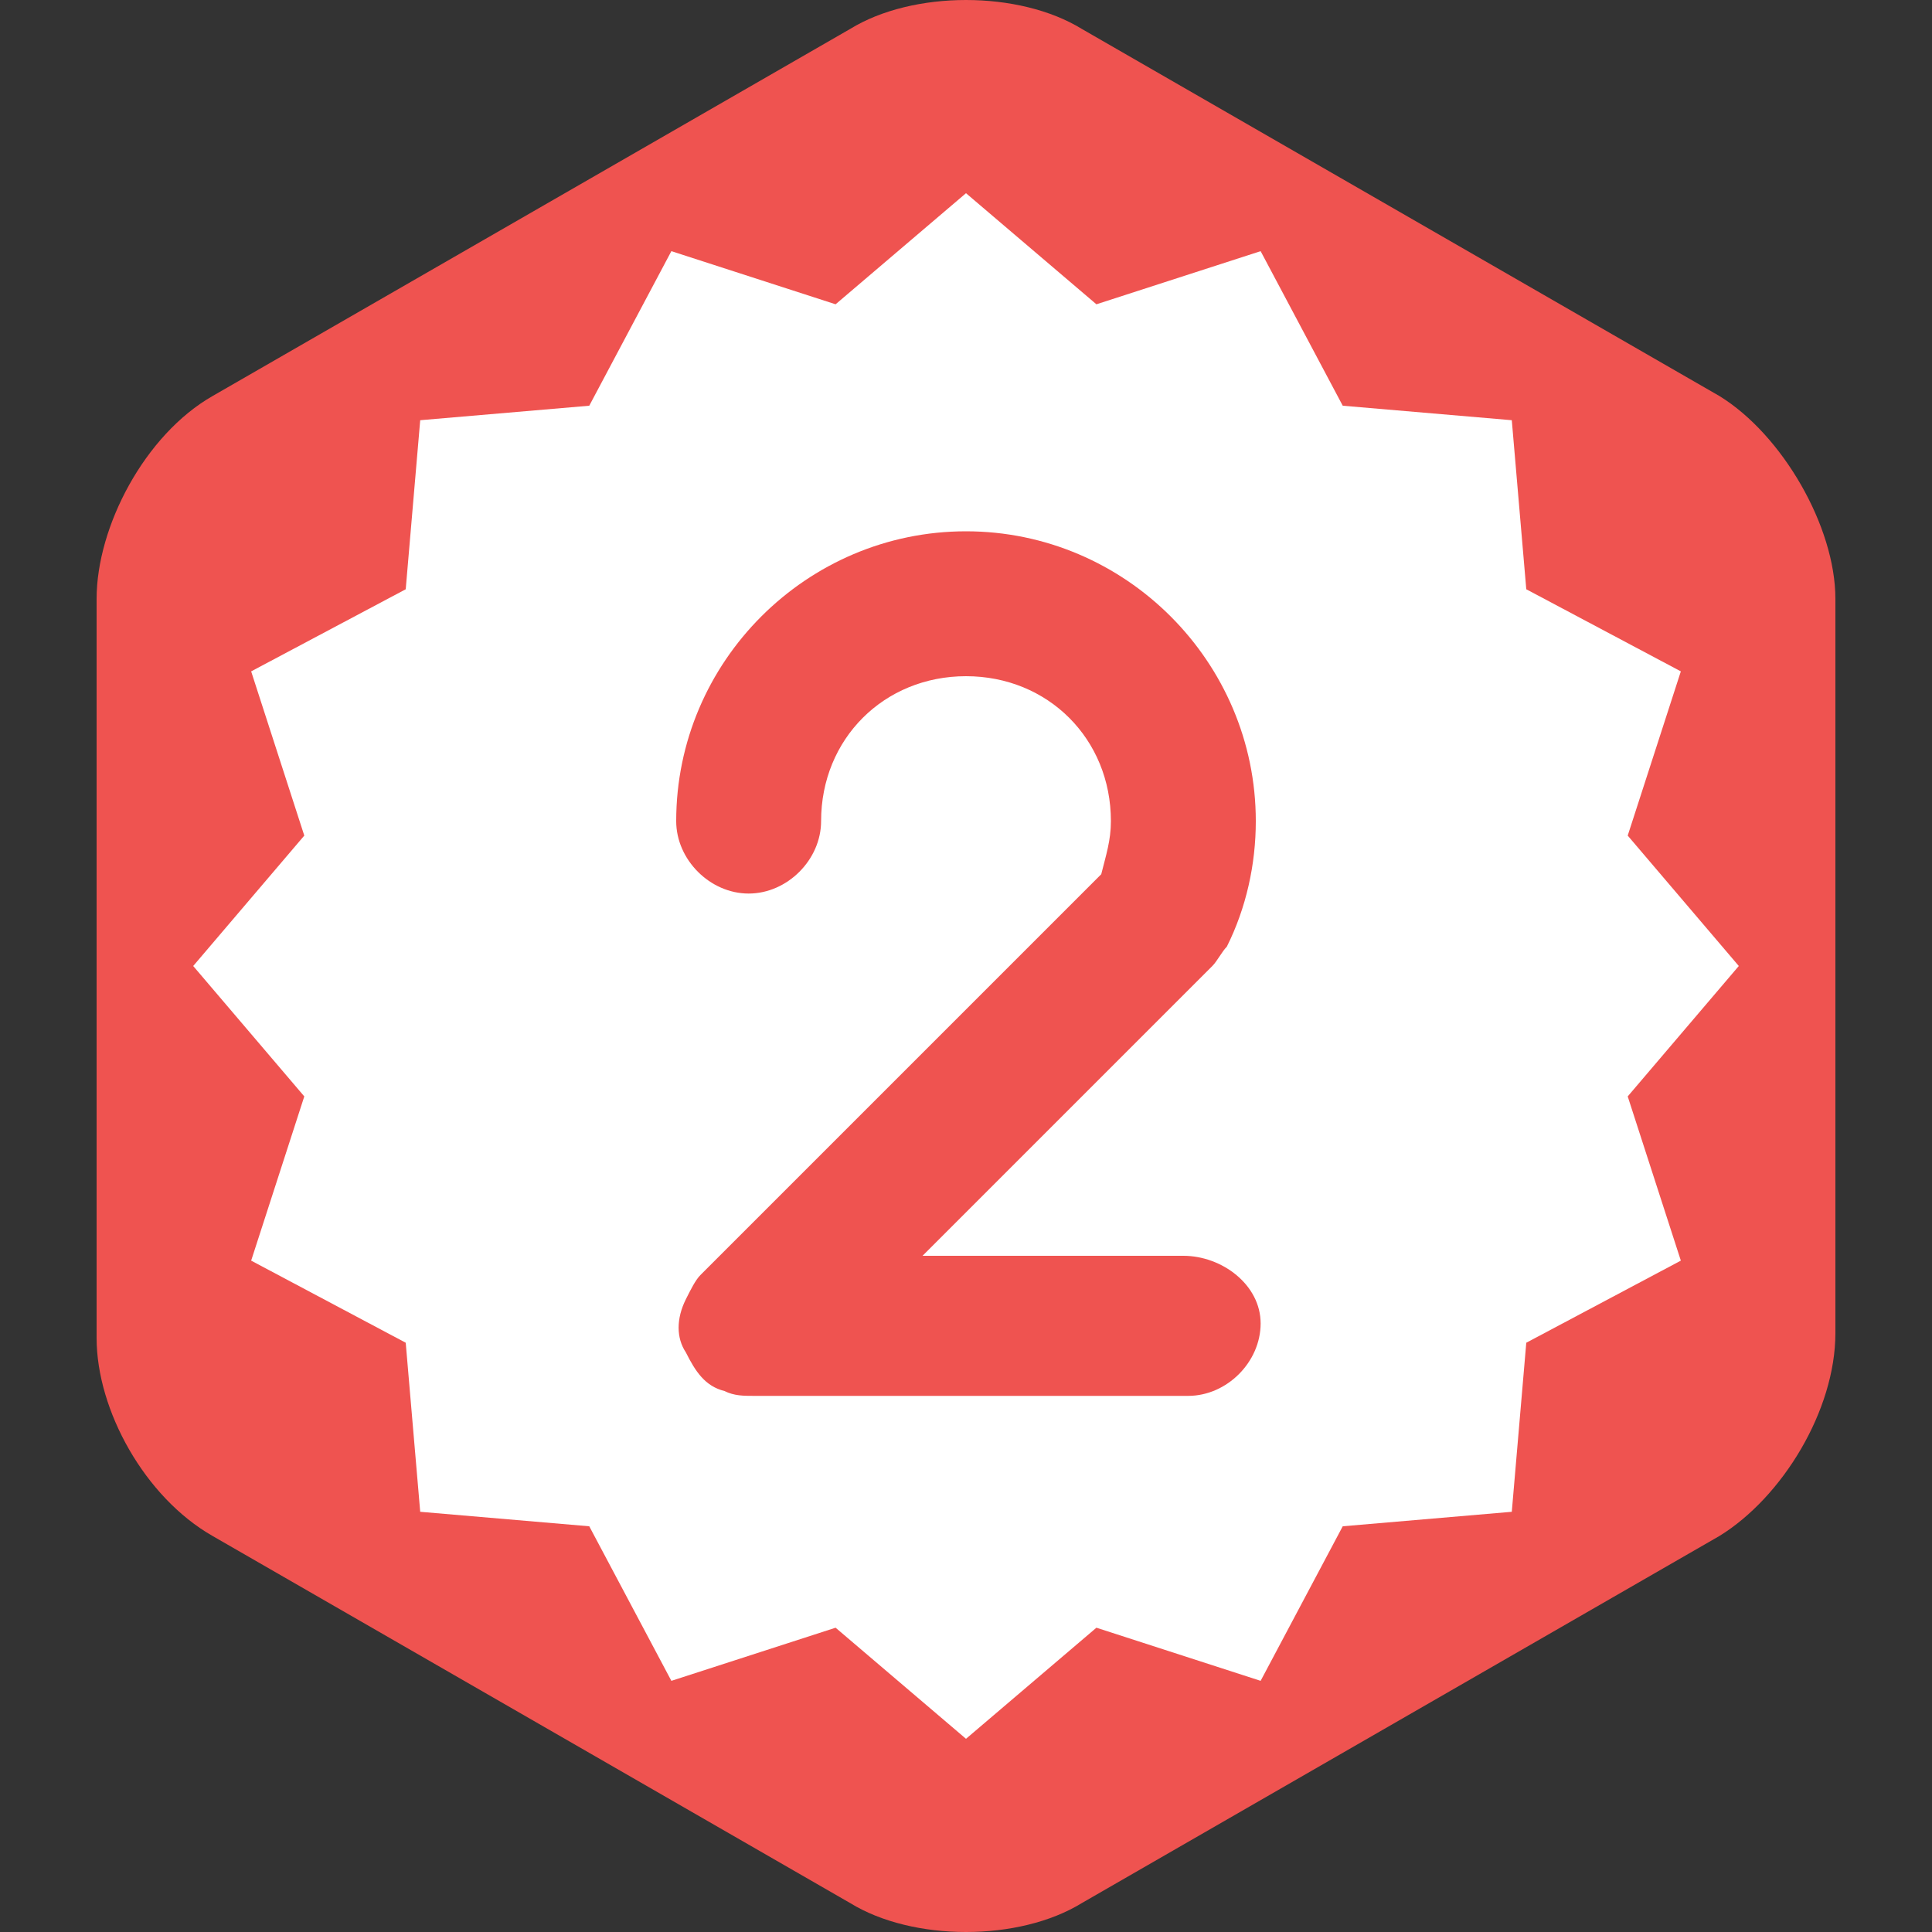 <?xml version="1.0" encoding="utf-8"?>
<!-- Generator: Adobe Illustrator 22.0.1, SVG Export Plug-In . SVG Version: 6.00 Build 0)  -->
<svg version="1.1" baseProfile="tiny" xmlns="http://www.w3.org/2000/svg" xmlns:xlink="http://www.w3.org/1999/xlink" x="0px"
	 y="0px" viewBox="0 0 40 40" xml:space="preserve">
<rect x="0" y="0" width="40" height="40" fill="#333333" stroke="none"/>
<g id="bg">
	<path fill="#EF5350" d="M4.4,8.2C3,9,2,10.9,2,12.4v15.3C2,29.2,3,31,4.4,31.8l13.2,7.6c1.3,0.8,3.5,0.8,4.8,0l13.2-7.6
		c1.3-0.8,2.4-2.6,2.4-4.2V12.4c0-1.5-1.1-3.4-2.4-4.2L22.4,0.6c-1.3-0.8-3.5-0.8-4.8,0L4.4,8.2z"/>
</g>
<g id="star">
	<polygon fill="#FFFFFF" points="20,4 22.7,6.3 26.1,5.2 27.8,8.4 31.3,8.7 31.6,12.2 34.8,13.9 33.7,17.3 36,20 33.7,22.7 
		34.8,26.1 31.6,27.8 31.3,31.3 27.8,31.6 26.1,34.8 22.7,33.7 20,36 17.3,33.7 13.9,34.8 12.2,31.6 8.7,31.3 8.4,27.8 5.2,26.1 
		6.3,22.7 4,20 6.3,17.3 5.2,13.9 8.4,12.2 8.7,8.7 12.2,8.4 13.9,5.2 17.3,6.3 	"/>
</g>
<g id="number">
	<path fill="#EF5350" d="M24.5,26h-5.4l6-6c0.1-0.1,0.2-0.3,0.3-0.4c0.4-0.8,0.6-1.7,0.6-2.6c0-3.3-2.7-6-6-6s-6,2.7-6,6
		c0,0.8,0.7,1.5,1.5,1.5S17,17.8,17,17c0-1.7,1.3-3,3-3s3,1.3,3,3c0,0.4-0.1,0.7-0.2,1.1l-8.3,8.3c-0.1,0.1-0.2,0.3-0.3,0.5
		c-0.2,0.4-0.2,0.8,0,1.1c0.2,0.4,0.4,0.7,0.8,0.8c0.2,0.1,0.4,0.1,0.6,0.1h9c0.8,0,1.5-0.7,1.5-1.5S25.3,26,24.5,26z"/>
</g>
</svg>
